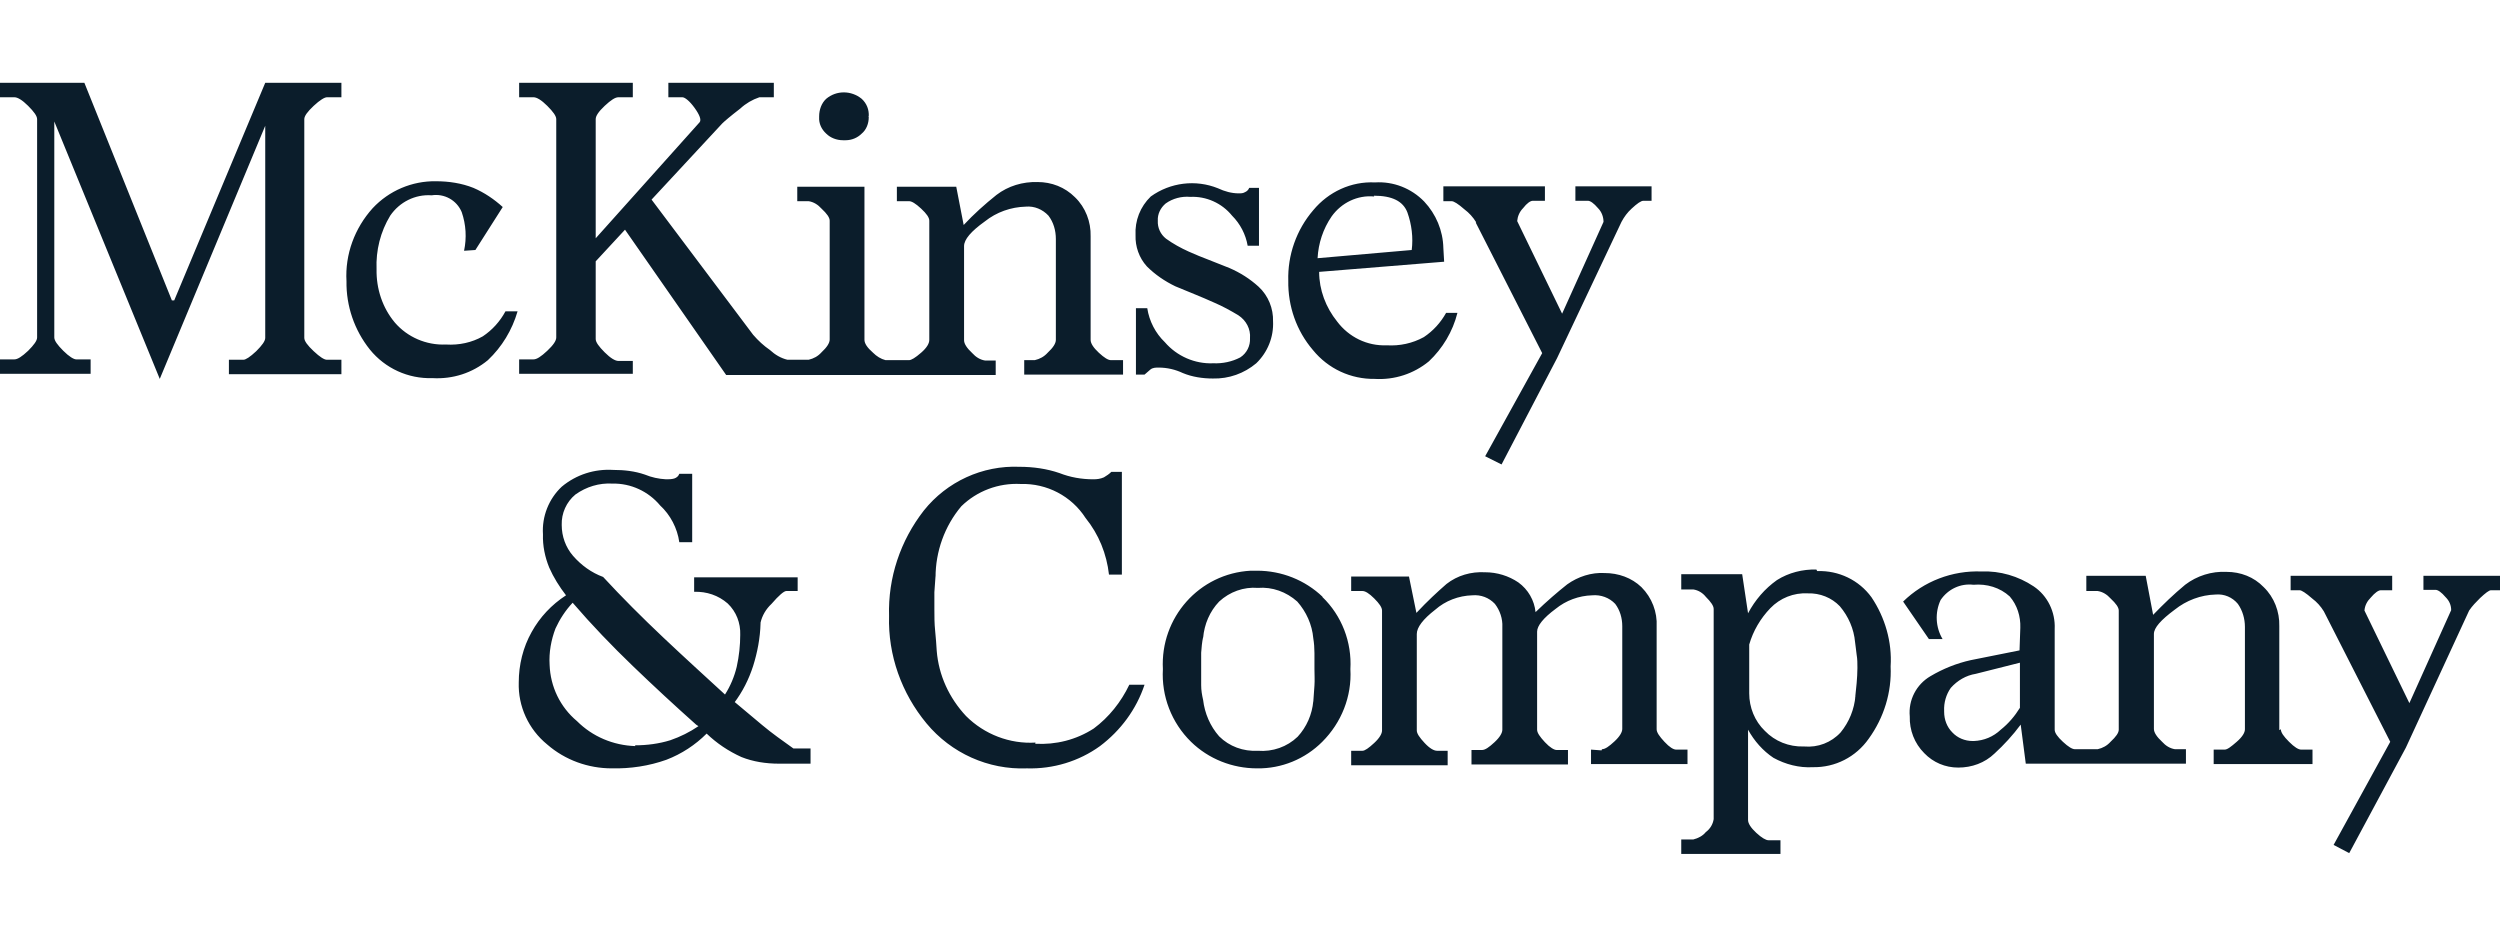 <?xml version="1.0" encoding="UTF-8"?>
<svg id="Layer_1" data-name="Layer 1" xmlns="http://www.w3.org/2000/svg" viewBox="0 0 64 24">
  <defs>
    <style>
      .cls-1 {
        fill: #fff;
      }

      .cls-2 {
        fill: #0b1d2b;
      }
    </style>
  </defs>
  <rect class="cls-1" width="64" height="24"/>
  <path class="cls-2" d="M6.79,2.12h1.95v.37h-.37c-.06,0-.18.07-.34.22s-.24.26-.24.34v5.6c0,.08.08.19.24.34s.27.22.34.22h.37v.37h-2.88v-.37h.37c.06,0,.17-.07.33-.22.15-.15.23-.26.23-.34V3.22l-2.7,6.48L1.39,3.11v5.53c0,.08.08.19.23.34.15.15.27.22.33.22h.37v.37H0v-.37h.37c.08,0,.19-.07.35-.22.15-.15.23-.26.23-.34V3.05c0-.08-.08-.19-.23-.34s-.27-.22-.35-.22h-.37v-.37h2.16l2.24,5.57h.06l2.33-5.57ZM11.42,8.82c.33.02.66-.05.94-.21.24-.16.44-.38.58-.64h.31c-.14.48-.4.91-.76,1.25-.4.33-.9.49-1.42.46-.62.02-1.21-.25-1.6-.73-.4-.5-.61-1.12-.6-1.75-.04-.69.21-1.36.67-1.87.42-.45,1.01-.7,1.62-.69.33,0,.66.05.96.17.28.12.53.29.75.49l-.7,1.1-.29.02c.07-.33.05-.67-.06-.99-.13-.31-.45-.48-.77-.43-.42-.03-.82.17-1.06.52-.25.41-.37.89-.35,1.37-.01.5.15.99.47,1.37.32.37.8.58,1.3.56ZM16.2,9.57h-2.91v-.37h.37c.08,0,.19-.07.35-.22s.23-.26.23-.34V3.05c0-.08-.08-.19-.23-.34s-.27-.22-.35-.22h-.37v-.37h2.91v.37h-.37c-.08,0-.19.07-.35.22s-.23.26-.23.34v3.05l2.66-2.97c.05-.06,0-.19-.13-.37s-.25-.27-.31-.27h-.36v-.37h2.7v.37h-.37c-.18.06-.35.16-.49.29-.26.2-.41.33-.46.38l-1.81,1.95,2.6,3.46c.13.15.27.28.43.39.13.12.28.21.45.25h.54c.13-.03.24-.09.33-.19.14-.13.21-.24.21-.33v-3.04c0-.08-.07-.18-.21-.31-.09-.1-.2-.17-.33-.19h-.29v-.37h1.72v3.92c0,.09.07.2.22.33.09.09.2.16.32.19h.6c.06,0,.16-.06.31-.19s.21-.24.21-.33v-3.05c0-.08-.07-.18-.21-.31s-.24-.19-.31-.19h-.31v-.37h1.52l.19.98c.26-.28.54-.53.84-.77.3-.23.67-.34,1.05-.33.36,0,.7.13.96.39.27.26.41.63.4,1v2.65c0,.09.07.2.21.33s.24.19.31.19h.31v.37h-2.53v-.37h.27c.13-.03.24-.09.33-.19.14-.13.21-.24.21-.33v-2.58c0-.22-.06-.43-.19-.6-.15-.16-.36-.25-.58-.23-.38.01-.75.14-1.05.38-.35.25-.53.46-.53.63v2.41c0,.09.07.2.21.33.09.1.2.17.33.19h.27v.37h-6.9l-2.59-3.72-.75.81v1.99c0,.08.08.19.23.34s.27.22.35.22h.37v.37ZM18.79,17.96l-.02-.02c.25.21.49.41.74.62s.52.4.8.6h.44v.39h-.81c-.33,0-.66-.05-.96-.17-.33-.15-.63-.35-.89-.6-.29.29-.64.52-1.03.67-.45.16-.92.23-1.4.22-.6,0-1.19-.21-1.65-.61-.48-.39-.75-.98-.73-1.59h0c0-.45.11-.9.33-1.29.21-.38.51-.7.88-.94-.17-.22-.32-.46-.43-.71-.11-.27-.17-.56-.16-.85-.03-.46.15-.91.48-1.22.37-.31.84-.46,1.32-.43.28,0,.55.03.81.12.17.07.35.11.54.12.07,0,.14,0,.21-.02.06-.02.11-.06.13-.12h.33v1.75h-.33c-.05-.36-.23-.7-.49-.94-.3-.36-.75-.57-1.22-.56-.34-.02-.67.08-.95.28-.23.19-.36.48-.35.78,0,.29.1.57.29.79.21.24.47.43.77.54.48.52.99,1.03,1.54,1.55s1.08,1,1.58,1.46c.14-.22.24-.46.3-.71.06-.27.09-.55.09-.82.01-.3-.1-.59-.32-.8-.24-.21-.54-.31-.86-.3v-.37h2.65v.35h-.29c-.06,0-.19.11-.38.33-.14.13-.24.3-.28.48v.02c-.01.37-.08.74-.19,1.09-.11.34-.27.66-.49.95h0ZM16.26,19.08c.3,0,.61-.04.9-.13.26-.09.5-.21.72-.36l-.06-.04c-.55-.49-1.09-.99-1.62-1.5-.53-.51-1.05-1.05-1.54-1.62-.18.19-.33.42-.44.66-.11.29-.17.61-.15.93.02.56.27,1.08.7,1.44.4.4.93.62,1.49.64h0ZM21.6,3.59h-.02c-.16,0-.32-.06-.43-.17-.12-.11-.19-.26-.18-.42v-.02c0-.17.06-.34.18-.45.26-.22.64-.22.91,0,.13.12.19.28.18.45h-.02s.02,0,.02.02c0,.16-.06.32-.18.42-.11.11-.26.17-.41.17,0,0-.04,0-.04,0ZM26.5,19.04c.53.03,1.05-.1,1.5-.39.39-.29.7-.68.91-1.12h.39c-.21.63-.61,1.17-1.14,1.57-.54.39-1.2.59-1.87.57-.99.04-1.94-.39-2.57-1.15-.64-.77-.99-1.75-.96-2.75-.03-.98.29-1.93.89-2.7.59-.74,1.5-1.16,2.45-1.12.35,0,.7.05,1.02.16.28.11.57.16.87.16.09,0,.18-.01.27-.05.07-.04.14-.09.19-.14h.27v2.63h-.33c-.06-.53-.26-1.03-.6-1.45-.36-.56-.99-.89-1.66-.87-.57-.03-1.12.18-1.52.57-.43.51-.66,1.16-.66,1.82v-.04c-.01.14-.02.28-.03.42,0,.14,0,.29,0,.44,0,.18,0,.36.02.55s.03.36.04.51c.05.63.32,1.21.75,1.67.47.47,1.12.72,1.78.68ZM32.59,8.22c.02.41-.14.8-.43,1.08-.31.26-.7.4-1.11.39-.26,0-.53-.04-.77-.14-.19-.09-.4-.14-.62-.14-.07,0-.15,0-.21.05l-.15.13h-.22v-1.7h.29c.05.33.21.64.45.87.31.36.77.56,1.24.54.24.01.48-.04.69-.15.17-.11.26-.3.25-.49.02-.24-.1-.46-.3-.59-.2-.12-.4-.23-.61-.32-.18-.08-.34-.15-.49-.21s-.32-.13-.51-.21c-.27-.13-.52-.3-.73-.51-.2-.22-.3-.51-.29-.8-.02-.37.12-.73.39-.99.5-.36,1.15-.44,1.72-.21.17.08.35.13.53.13.06,0,.11,0,.16-.03.05-.02.09-.06.11-.11h.25v1.48h-.29c-.05-.29-.19-.56-.4-.77-.26-.32-.66-.5-1.07-.48-.22-.02-.45.04-.63.17-.13.11-.21.27-.2.44-.01.18.07.35.21.46.18.13.38.24.58.33.18.08.35.15.51.21l.53.21c.28.12.53.28.75.48.25.23.38.56.37.89h0ZM33.85,15.28c.5.48.76,1.16.72,1.85.04.7-.23,1.37-.72,1.86-.44.44-1.04.69-1.67.68-.63,0-1.24-.24-1.69-.68-.5-.49-.76-1.17-.72-1.86-.07-1.32.93-2.45,2.25-2.52.05,0,.11,0,.16,0,.63,0,1.23.24,1.68.67h0ZM33.62,17.93v.04c.01-.14.02-.28.03-.42s0-.28,0-.42,0-.28,0-.41-.01-.26-.03-.38c-.03-.35-.18-.68-.41-.94-.28-.25-.64-.38-1.01-.35-.36-.03-.72.1-.99.35-.24.25-.38.58-.41.93v-.02c-.03.13-.04.27-.05.4,0,.14,0,.28,0,.42s0,.28,0,.41c0,.13.02.25.05.38.04.34.18.67.41.93.26.26.62.39.99.37.38.03.75-.1,1.02-.36.23-.25.37-.57.4-.91ZM35.2,9.7c-.62.01-1.2-.26-1.59-.74-.42-.49-.64-1.12-.63-1.77-.02-.66.21-1.31.64-1.81.39-.47.97-.74,1.58-.71.47-.03.93.15,1.26.49.3.32.48.74.49,1.19l.02.35-3.2.26c0,.46.17.91.46,1.27.3.4.77.63,1.27.61.33.02.66-.05.95-.21.24-.16.43-.37.57-.62h.29c-.12.48-.38.91-.73,1.24-.39.32-.88.48-1.39.45h0ZM35.18,5.03c-.43-.04-.84.16-1.09.51-.22.32-.34.69-.36,1.07l2.41-.21c.04-.32,0-.65-.11-.96-.11-.29-.39-.43-.86-.43h0ZM41.01,19.18c.08,0,.18-.07.32-.2s.2-.24.2-.32v-2.63c0-.21-.06-.41-.18-.57-.15-.16-.37-.24-.59-.22-.34.01-.67.13-.94.35-.31.23-.47.43-.47.58v2.51c0,.08.07.18.2.32s.24.2.3.2h.29v.37h-2.47v-.37h.27c.08,0,.18-.07.32-.2s.2-.24.2-.32v-2.63c.01-.21-.06-.42-.19-.59-.15-.16-.36-.24-.58-.22-.35.01-.69.14-.95.37-.31.24-.47.45-.47.62v2.47c0,.08.07.18.2.32s.24.2.32.2h.27v.37h-2.47v-.37h.29c.06,0,.16-.07.3-.2s.2-.24.2-.32v-3.07c0-.08-.07-.18-.2-.31s-.23-.19-.3-.19h-.29v-.37h1.48l.19.93c.28-.3.54-.54.77-.74.28-.22.63-.32.99-.3.3,0,.6.09.85.26.25.18.41.46.44.76.29-.28.57-.52.81-.71.28-.2.62-.31.96-.29.35,0,.69.12.94.36.27.27.41.64.39,1.01v2.63c0,.08.07.18.2.32s.23.2.3.2h.29v.37h-2.47v-.37l.27.02ZM37.79,5.69c-.08-.13-.18-.24-.3-.33-.16-.14-.27-.21-.33-.21h-.21v-.38h2.6v.37h-.31c-.06,0-.15.06-.25.19-.09.09-.14.21-.15.33l1.15,2.37,1.06-2.35c0-.13-.05-.26-.14-.35-.11-.13-.2-.19-.26-.19h-.32v-.37h1.95v.37h-.21c-.06,0-.16.07-.3.2-.11.1-.19.21-.26.34l-1.65,3.49-1.42,2.72-.42-.21,1.46-2.64-1.7-3.34ZM46.52,14.62c.55-.02,1.07.23,1.39.67.35.52.53,1.15.49,1.77.03.66-.17,1.31-.56,1.85-.33.47-.86.74-1.43.73-.35.02-.7-.07-1.01-.24-.27-.18-.49-.43-.65-.72v2.31c0,.09.07.2.21.33s.25.19.31.19h.31v.35h-2.54v-.37h.31c.12-.03.24-.09.32-.19.11-.08.18-.2.2-.33v-5.38c0-.08-.07-.18-.2-.31-.08-.1-.19-.17-.32-.19h-.31v-.39h1.56l.15,1c.18-.34.43-.63.74-.85.3-.19.66-.28,1.01-.27h0ZM47.49,17.86v.02l.04-.39c.01-.13.02-.26.02-.39,0-.11,0-.23-.02-.34-.01-.11-.03-.22-.04-.32-.03-.34-.17-.66-.39-.92-.21-.22-.51-.34-.82-.33-.36-.02-.71.12-.96.38-.25.26-.44.58-.54.93v1.25c0,.36.14.71.4.96.26.27.62.41.99.4h.02c.35.03.69-.1.93-.36.22-.27.35-.59.38-.94h0ZM58.39,18.67c0,.08.07.18.21.32s.24.2.31.2h.29v.37h-2.53v-.37h.28c.07,0,.16-.07.31-.2s.21-.24.21-.32v-2.62c0-.21-.06-.42-.18-.59-.14-.17-.35-.26-.57-.24-.38.01-.75.15-1.05.39-.35.26-.53.46-.53.62v2.43c0,.09.07.2.21.33.09.1.2.17.33.19h.28v.37h-4.1l-.13-1c-.2.27-.43.52-.67.74-.25.24-.58.36-.93.36-.33,0-.64-.13-.87-.37-.25-.25-.38-.59-.37-.94-.04-.42.17-.82.53-1.03.32-.19.67-.33,1.03-.41l1.25-.25.02-.58c.01-.29-.08-.58-.27-.8-.25-.23-.59-.33-.93-.3-.33-.04-.65.11-.84.39-.15.32-.13.7.05,1h-.35l-.66-.96c.53-.52,1.26-.8,2.01-.77.47-.02.94.12,1.33.38.36.24.56.66.54,1.09v2.58c0,.08.07.18.21.31s.24.19.31.19h.58c.13-.03.24-.09.33-.19.14-.13.21-.23.21-.31v-3.05c0-.08-.07-.18-.21-.31-.09-.1-.2-.17-.33-.19h-.29v-.39h1.52l.19,1c.26-.27.53-.53.82-.77.3-.23.68-.35,1.06-.33.36,0,.7.13.95.39.27.26.41.63.4,1v2.66ZM51.73,16.96l-1.15.29c-.25.04-.47.17-.64.36-.12.17-.18.38-.17.59v.02c0,.2.07.39.21.53.13.14.32.22.52.22h.03c.26-.01.5-.11.69-.29.2-.16.36-.35.49-.56v-1.16ZM64,14.74v.37h-.23c-.05,0-.14.07-.28.2-.1.1-.2.2-.28.32l-1.62,3.51-1.45,2.7-.4-.21,1.45-2.64-1.7-3.34c-.08-.13-.18-.24-.3-.33-.16-.14-.27-.21-.32-.21h-.23v-.37h2.6v.37h-.29c-.06,0-.15.06-.26.19-.09.09-.15.2-.16.33l1.15,2.37,1.07-2.38c0-.13-.05-.24-.14-.33-.11-.13-.2-.19-.26-.19h-.31v-.36h1.97Z"/>
</svg>